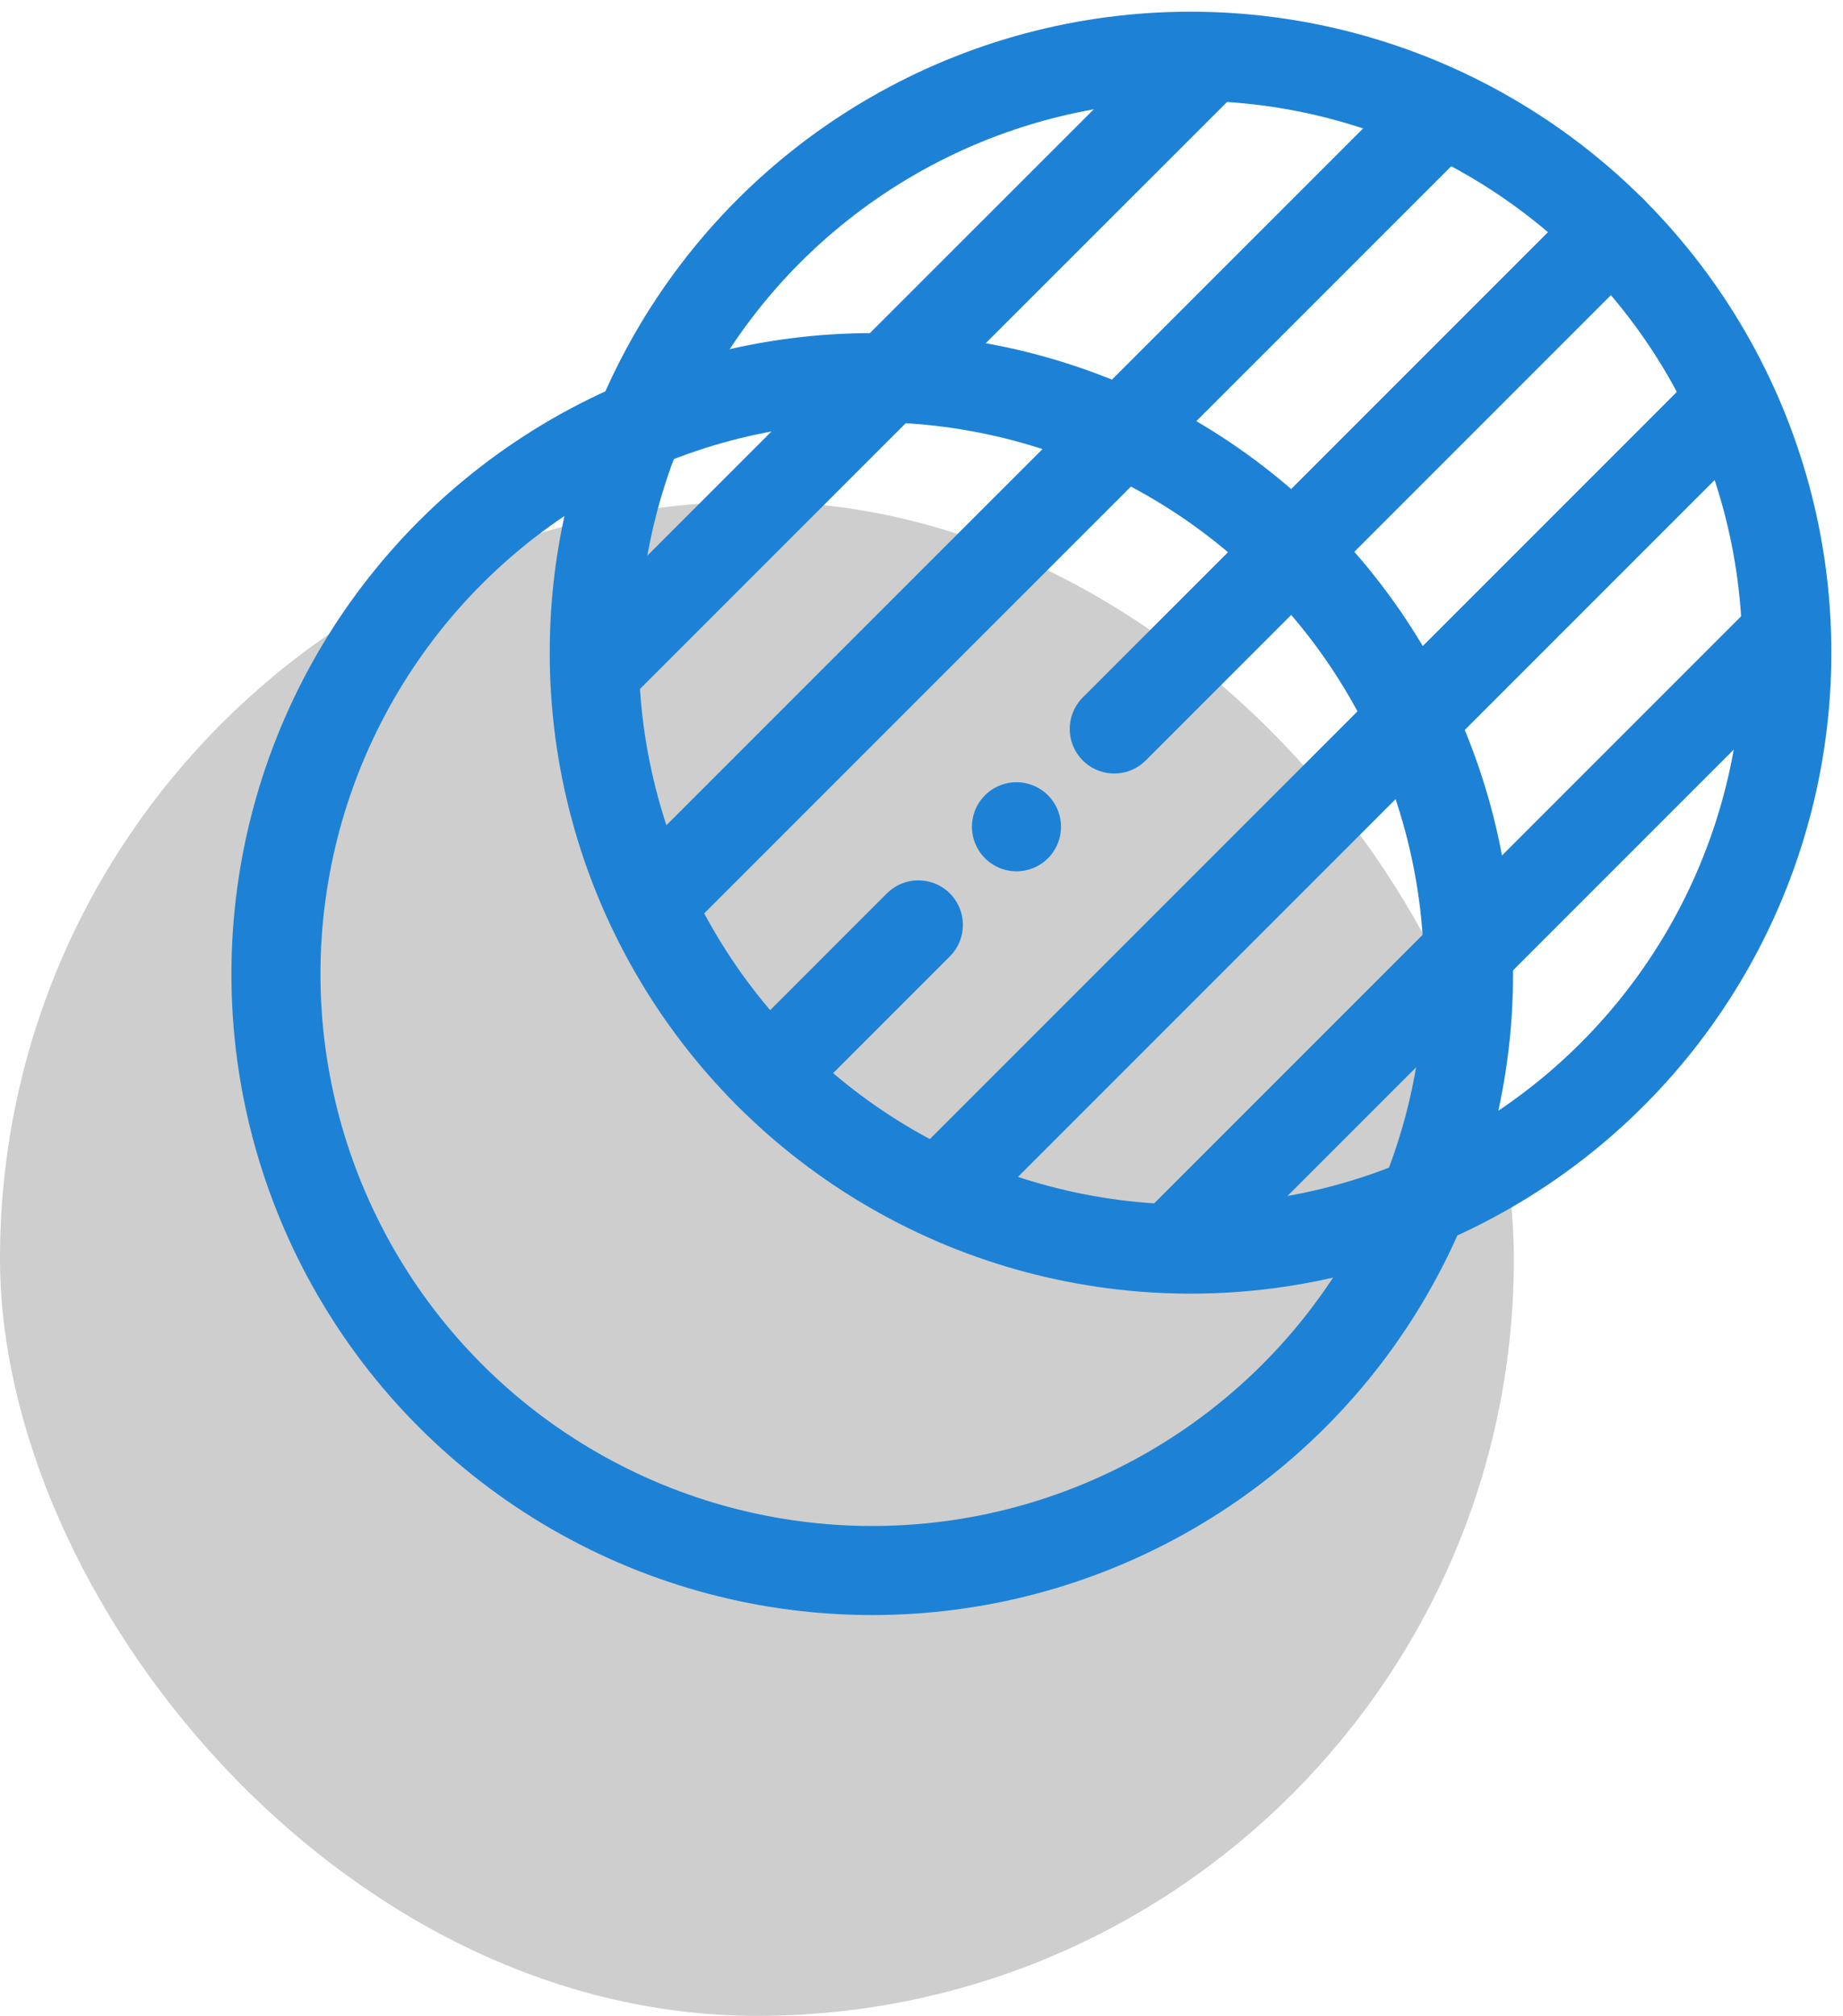 <?xml version="1.0" encoding="UTF-8"?>
<svg xmlns="http://www.w3.org/2000/svg" width="62.087" height="67.894" viewBox="0 0 62.087 67.894">
  <g id="transparence" transform="translate(452 -3670.106)">
    <rect id="Rectangle_3992" data-name="Rectangle 3992" width="51" height="51" rx="25.5" transform="translate(-452 3687)" fill="#cecece"></rect>
    <g id="Transparence_-_Icônes_interface_gratuites-2" data-name="Transparence - Icônes interface gratuites-2" transform="translate(-453.196 3662)">
      <circle id="Ellipse_4" data-name="Ellipse 4" cx="20.088" cy="20.088" r="20.088" transform="translate(21.215 10)" fill="none" stroke="#1d82d5" stroke-linecap="round" stroke-linejoin="round" stroke-miterlimit="10" stroke-width="3"></circle>
      <circle id="Ellipse_5" data-name="Ellipse 5" cx="20.088" cy="20.088" r="20.088" transform="translate(10.492 20.825)" fill="none" stroke="#1d82d5" stroke-linecap="round" stroke-linejoin="round" stroke-miterlimit="10" stroke-width="3"></circle>
      <path id="Tracé_37172" data-name="Tracé 37172" d="M116.891,40.425l10.253-10.253L143.319,14m-7.917-1.8L121.927,25.667l-6.917,6.917m11.723,17.444L152.981,23.78M132.416,34.623,149.19,17.849M120.782,46.257l5.035-5.035m8.637,10.807,20.391-20.391m-25.723,6.279h0" transform="translate(-93.683 -1.966)" fill="none" stroke="#1d82d5" stroke-linecap="round" stroke-linejoin="round" stroke-miterlimit="10" stroke-width="3"></path>
    </g>
  </g>
</svg>
